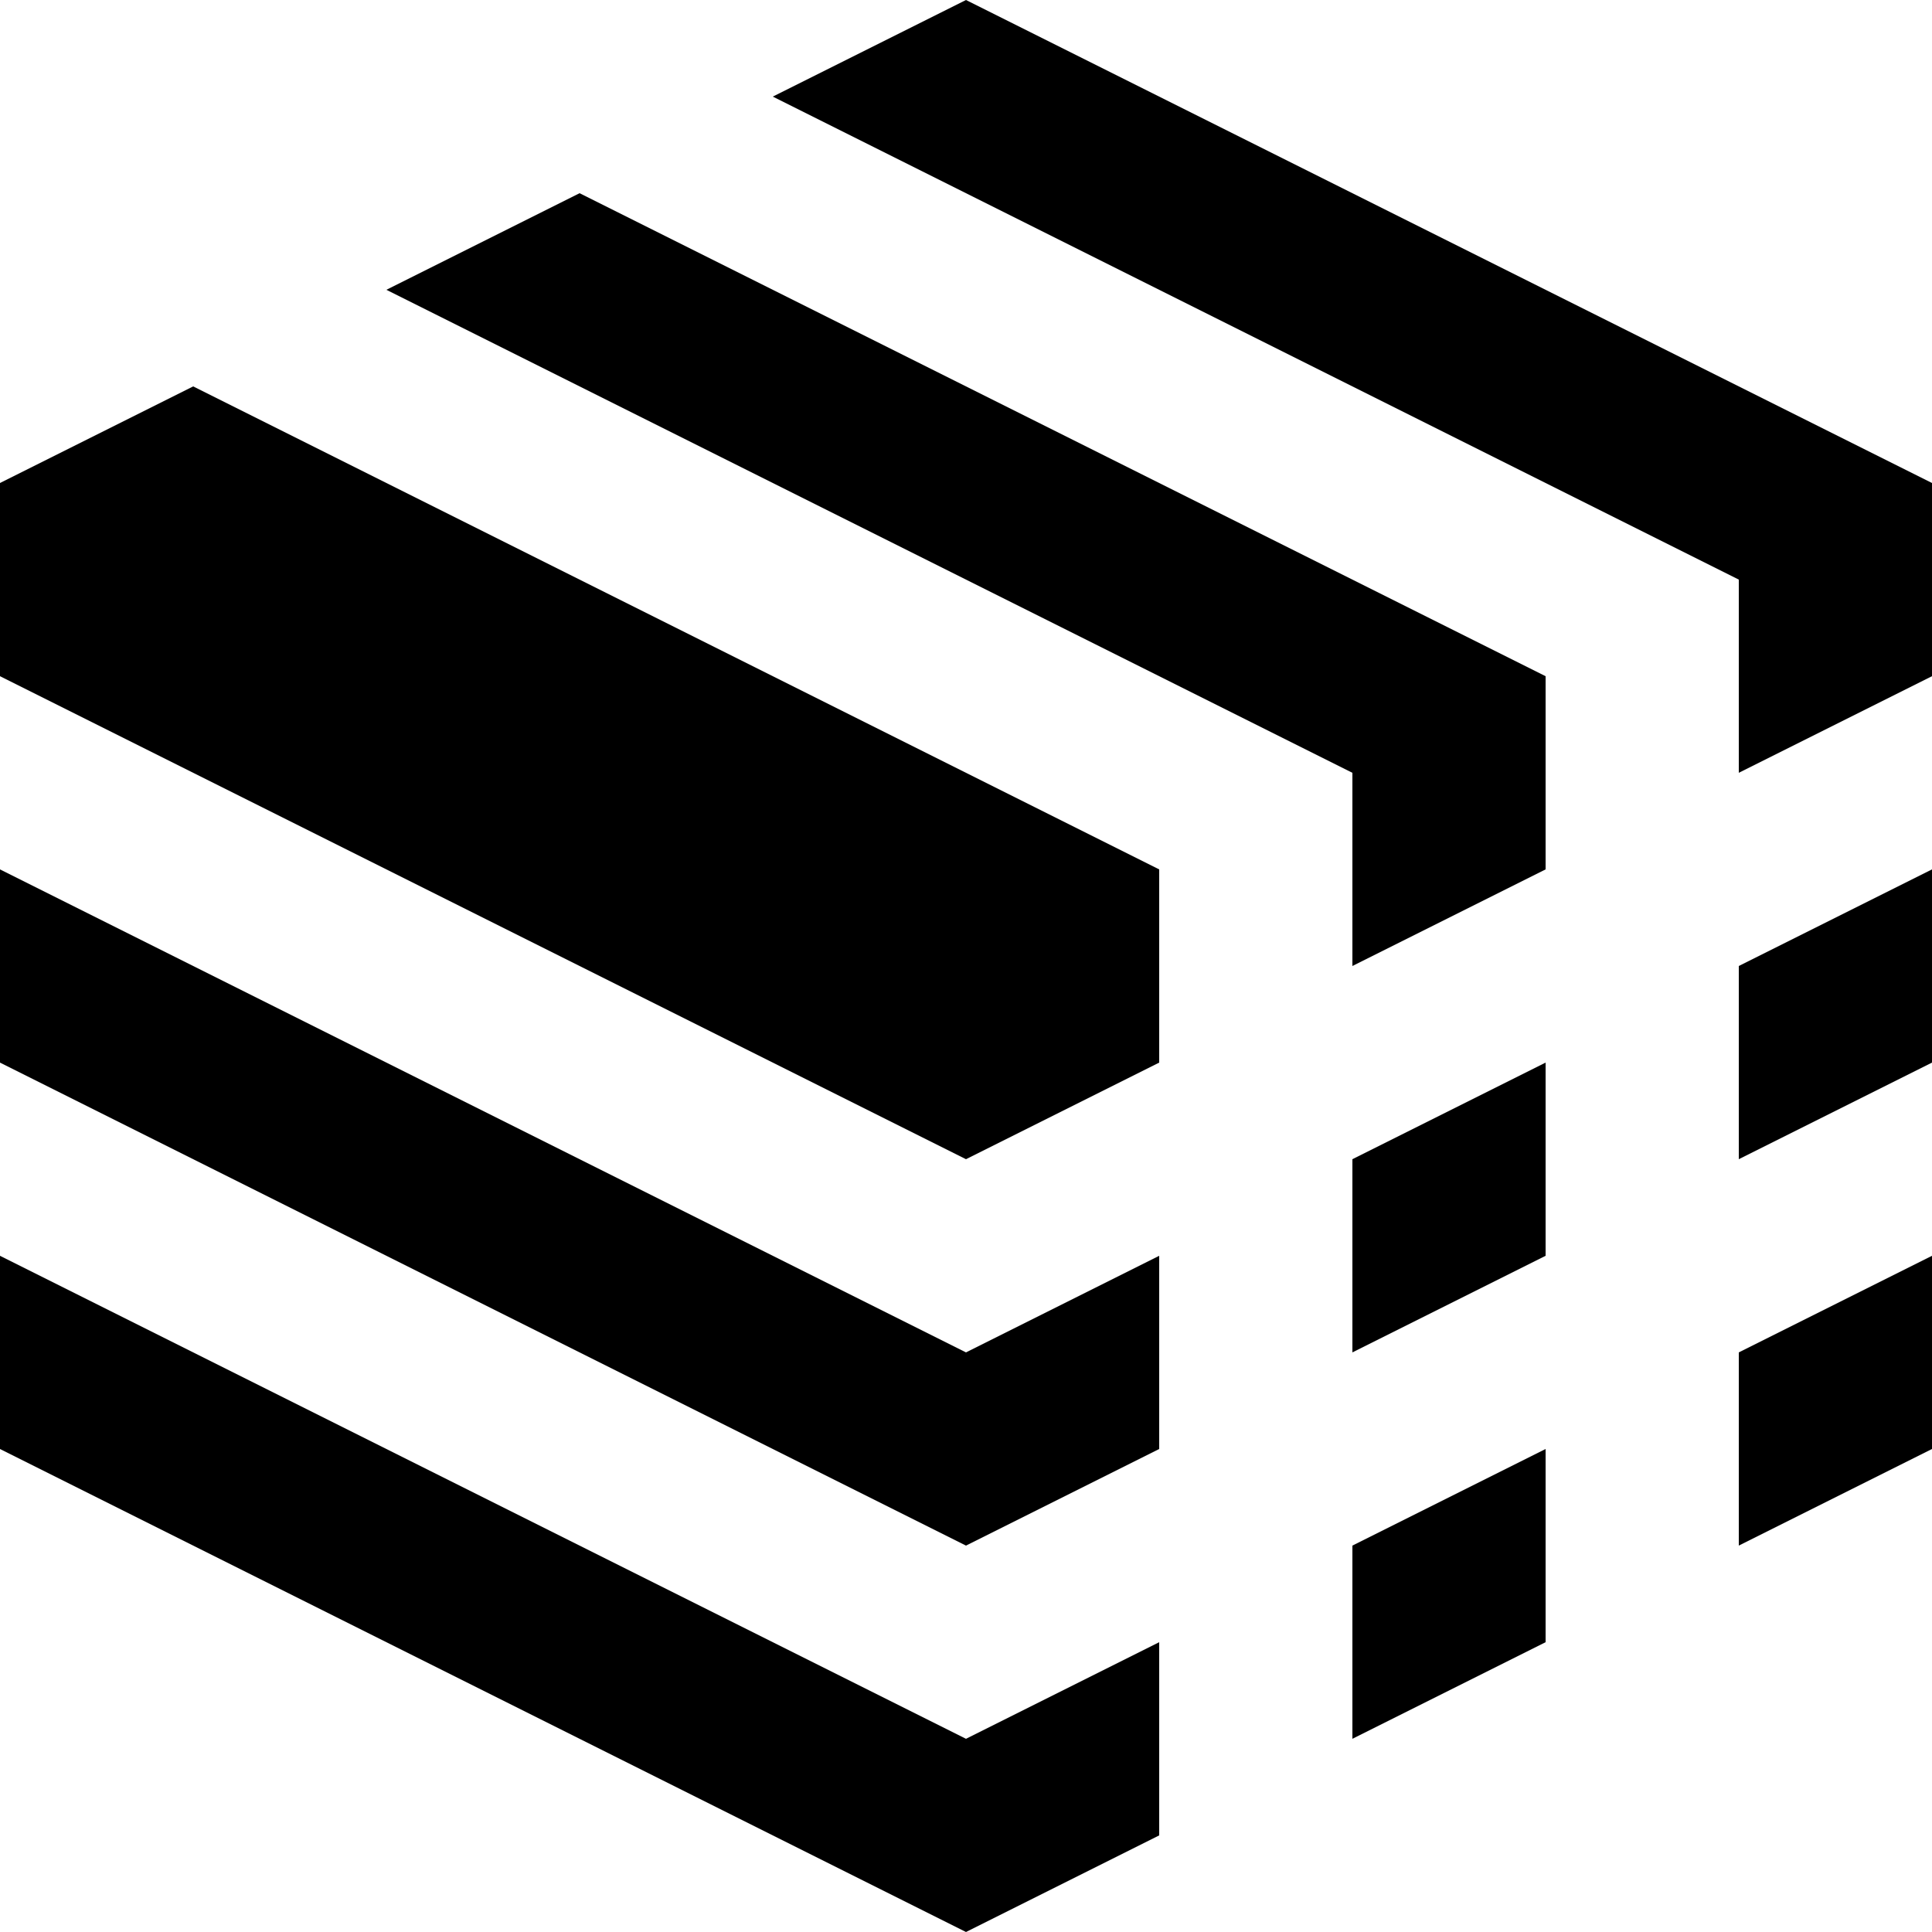 <?xml version="1.0" encoding="UTF-8" standalone="no"?>
<!-- Created with Inkscape (http://www.inkscape.org/) -->

<svg
   width="200"
   height="200"
   viewBox="0 0 200 200"
   version="1.1"
   id="svg5"
   inkscape:version="1.2.2 (b0a8486541, 2022-12-01)"
   sodipodi:docname="logo.svg"
   xmlns:inkscape="http://www.inkscape.org/namespaces/inkscape"
   xmlns:sodipodi="http://sodipodi.sourceforge.net/DTD/sodipodi-0.dtd"
   xmlns="http://www.w3.org/2000/svg"
   xmlns:svg="http://www.w3.org/2000/svg">
  <sodipodi:namedview
     id="namedview7"
     pagecolor="#ffffff"
     bordercolor="#000000"
     borderopacity="0.25"
     inkscape:showpageshadow="2"
     inkscape:pageopacity="0.0"
     inkscape:pagecheckerboard="0"
     inkscape:deskcolor="#d1d1d1"
     inkscape:document-units="px"
     showgrid="true"
     inkscape:zoom="0.5"
     inkscape:cx="68"
     inkscape:cy="322"
     inkscape:window-width="1280"
     inkscape:window-height="688"
     inkscape:window-x="0"
     inkscape:window-y="336"
     inkscape:window-maximized="1"
     inkscape:current-layer="layer1">
    <inkscape:grid
       type="xygrid"
       id="grid132"
       originx="-20"
       originy="-12" />
  </sodipodi:namedview>
  <defs
     id="defs2">
    <inkscape:perspective
       sodipodi:type="inkscape:persp3d"
       inkscape:vp_x="-1220 : -1200 : 1"
       inkscape:vp_y="0 : 1000 : 0"
       inkscape:vp_z="2342.8571 : -865.9341 : 1"
       inkscape:persp3d-origin="422.85714 : -1225.9341 : 1"
       id="perspective242" />
  </defs>
  <g
     inkscape:label="Capa 1"
     inkscape:groupmode="layer"
     id="layer1"
     transform="translate(-20,-12)">
    <g
       id="g933"
       transform="matrix(10,0,0,10,-70,2)">
      <g
         id="g790">
        <path
           style="fill:#000000"
           d="m 19,21 2,-1 V 18 L 19,19 9,14 v 2 z"
           id="path495"
           sodipodi:nodetypes="ccccccc" />
        <path
           style="fill:#000000"
           d="m 19,17 2,-1 V 14 L 19,15 9,10 v 2 z"
           id="path495-3"
           sodipodi:nodetypes="ccccccc" />
        <path
           style="fill:#000000"
           d="m 19,13 2,-1 V 10 L 11,5 9,6 v 2 z"
           id="path495-3-7"
           sodipodi:nodetypes="ccccccc" />
      </g>
      <g
         id="g797">
        <path
           style="fill:#000000"
           d="m 23,19 2,-1 v -2 l -2,1 z"
           id="path711" />
        <path
           style="fill:#000000"
           d="m 23,15 2,-1 v -2 l -2,1 z"
           id="path711-5" />
        <path
           style="fill:#000000"
           d="m 23,11 2,-1 V 8 L 15,3 13,4 23,9 Z"
           id="path711-5-3"
           sodipodi:nodetypes="ccccccc" />
      </g>
      <g
         id="g797-1"
         transform="translate(4,-2)">
        <path
           style="fill:#000000"
           d="m 23,19 2,-1 v -2 l -2,1 z"
           id="path711-2" />
        <path
           style="fill:#000000"
           d="m 23,15 2,-1 v -2 l -2,1 z"
           id="path711-5-7" />
        <path
           style="fill:#000000"
           d="m 23,11 2,-1 V 8 L 15,3 13,4 23,9 Z"
           id="path711-5-3-0"
           sodipodi:nodetypes="ccccccc" />
      </g>
    </g>
  </g>
</svg>
